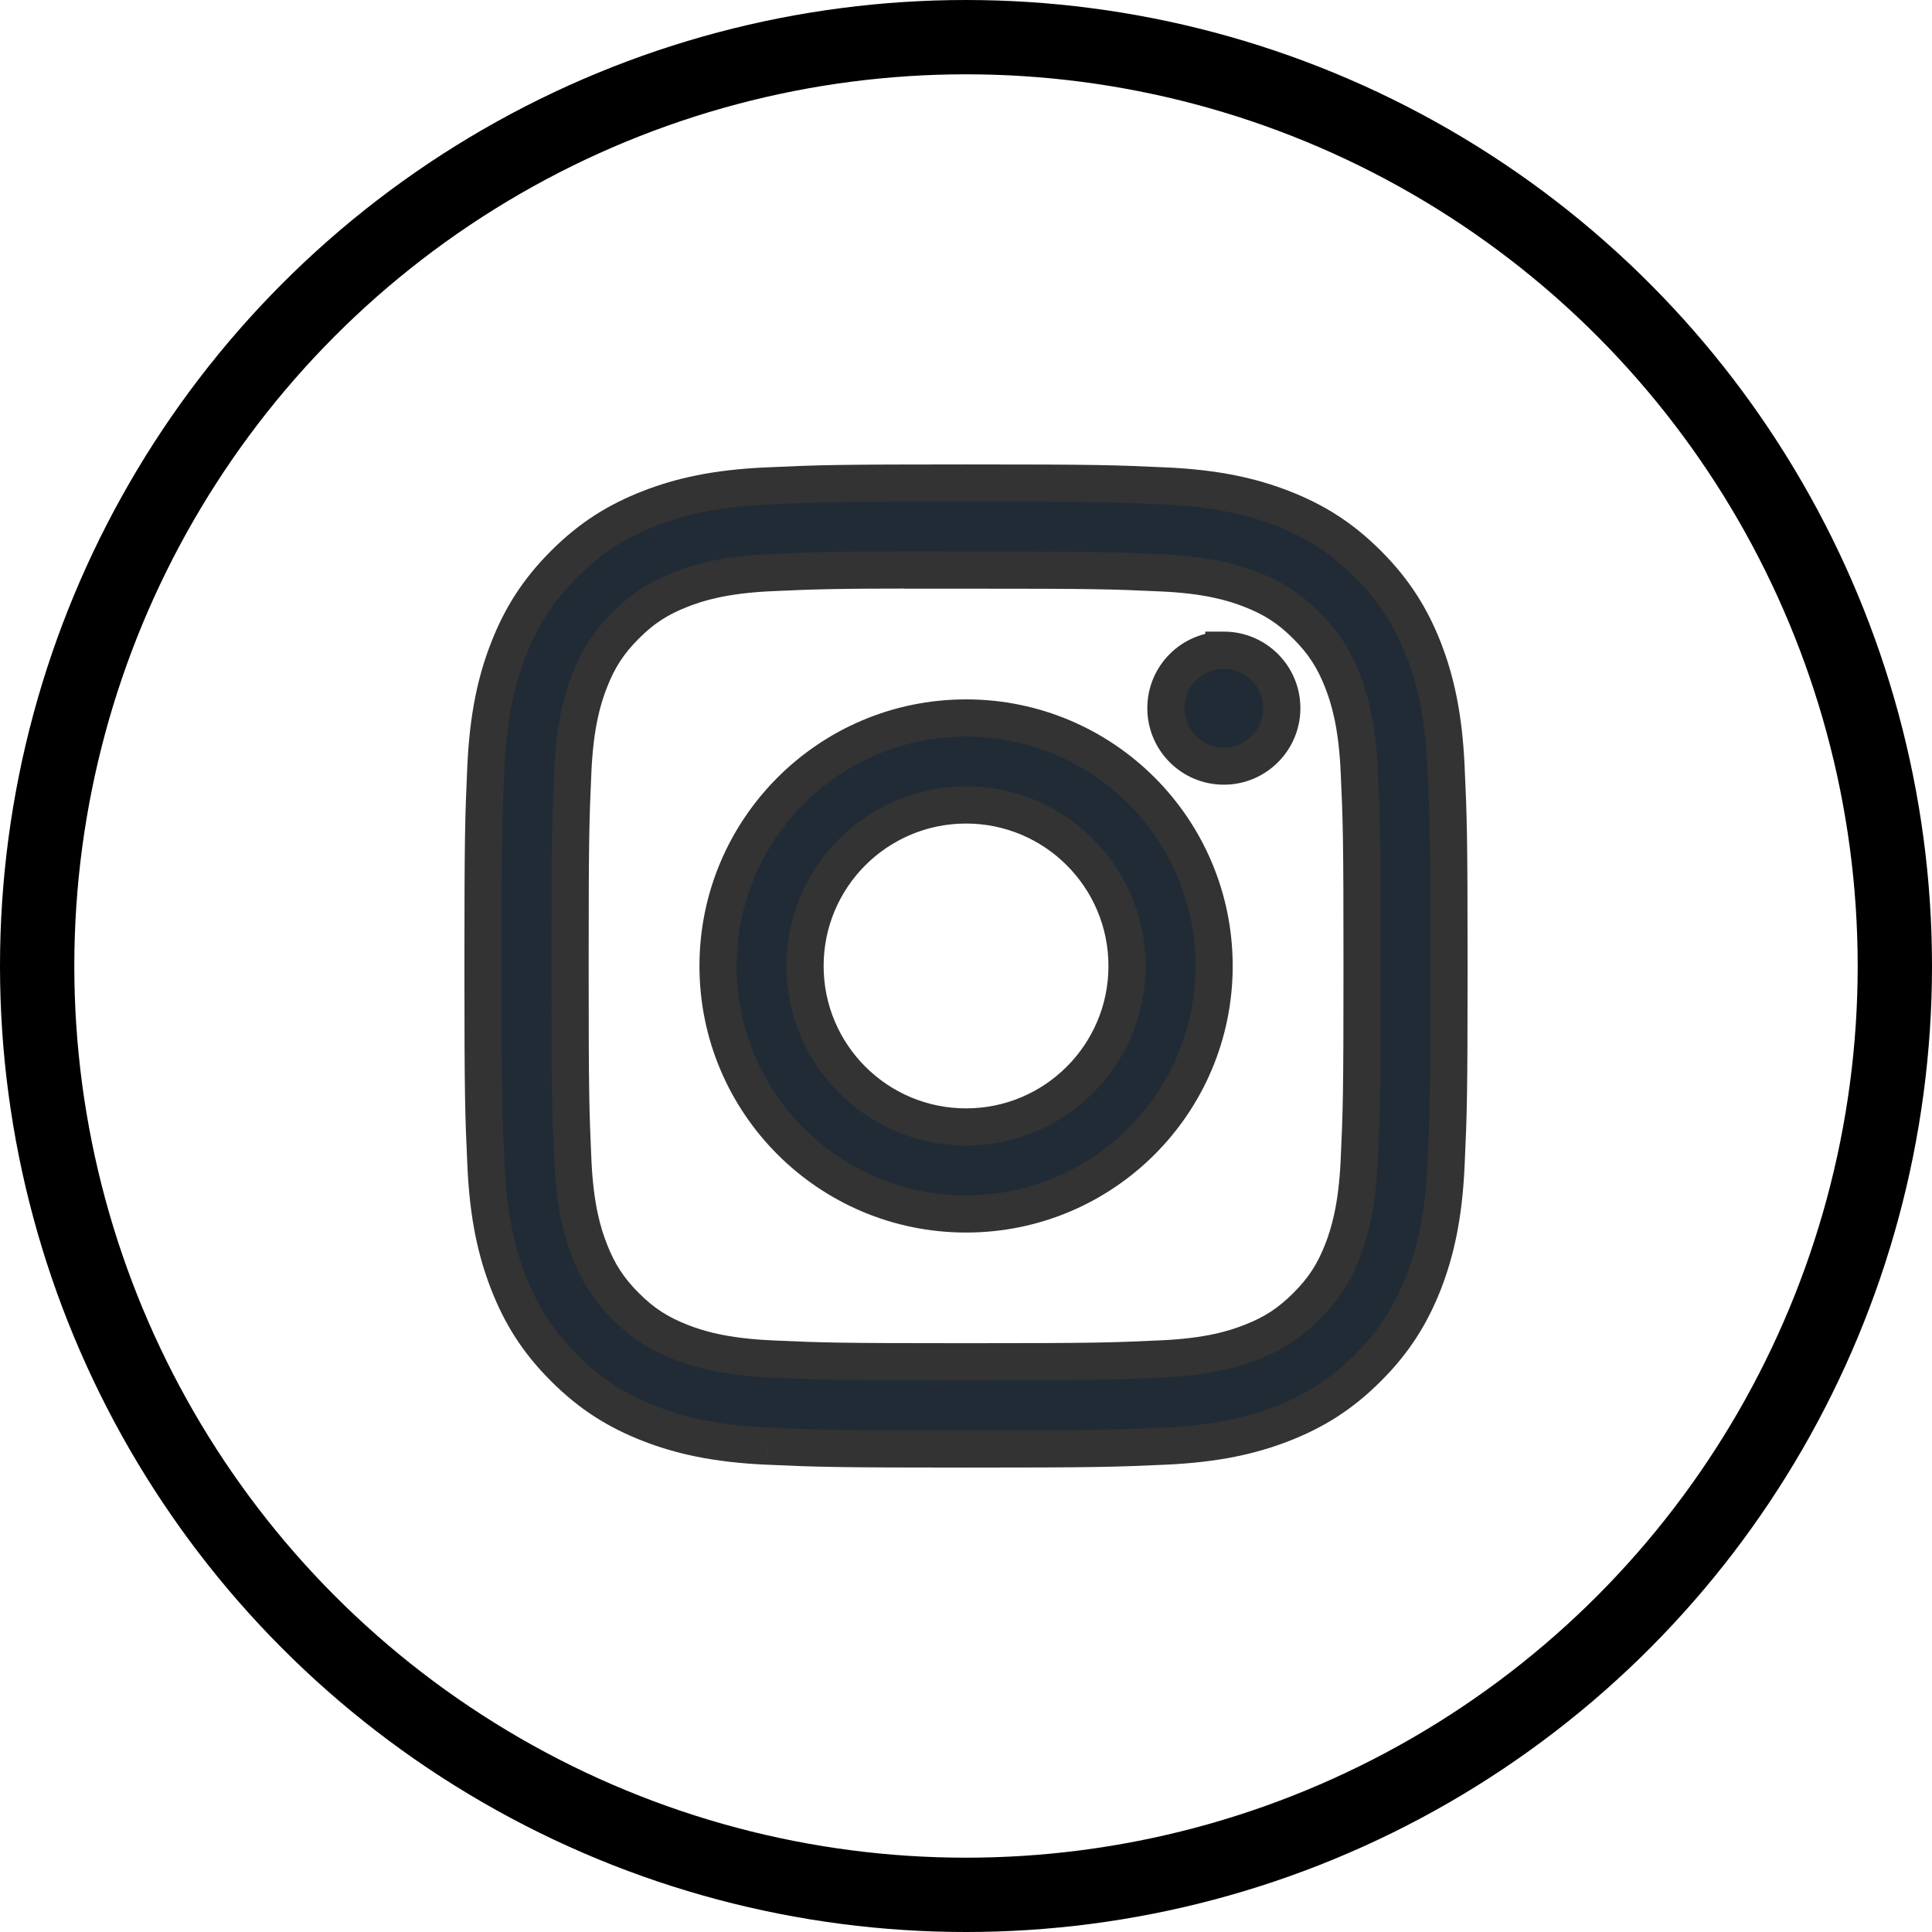 <svg width="26" height="26" viewBox="0 0 26 26" fill="none" xmlns="http://www.w3.org/2000/svg">
<circle cx="13" cy="13" r="12.5" stroke="black"/>
<path fill-rule="evenodd" clip-rule="evenodd" d="M13.001 6.5C11.235 6.5 11.014 6.508 10.32 6.539C9.628 6.571 9.156 6.681 8.743 6.841C8.315 7.007 7.953 7.229 7.591 7.591C7.23 7.952 7.008 8.315 6.841 8.742C6.68 9.156 6.57 9.628 6.539 10.32C6.508 11.013 6.5 11.235 6.5 13C6.5 14.765 6.508 14.986 6.539 15.68C6.571 16.372 6.681 16.844 6.841 17.257C7.007 17.685 7.229 18.047 7.591 18.409C7.952 18.77 8.315 18.993 8.742 19.159C9.156 19.32 9.628 19.429 10.32 19.461C11.013 19.492 11.235 19.5 13 19.5C14.765 19.5 14.986 19.492 15.68 19.461C16.371 19.429 16.844 19.32 17.258 19.159C17.685 18.993 18.047 18.77 18.409 18.409C18.77 18.047 18.992 17.685 19.159 17.257C19.319 16.844 19.428 16.371 19.461 15.68C19.492 14.986 19.5 14.765 19.5 13C19.5 11.235 19.492 11.013 19.461 10.32C19.428 9.628 19.319 9.156 19.159 8.742C18.992 8.315 18.77 7.952 18.409 7.591C18.047 7.229 17.685 7.007 17.258 6.841C16.843 6.681 16.37 6.571 15.678 6.539C14.985 6.508 14.764 6.5 12.999 6.5H13.001ZM12.418 7.672C12.591 7.671 12.784 7.672 13.001 7.672C14.737 7.672 14.942 7.678 15.628 7.709C16.261 7.738 16.605 7.844 16.834 7.933C17.138 8.051 17.354 8.191 17.581 8.419C17.809 8.646 17.95 8.863 18.068 9.166C18.157 9.395 18.263 9.739 18.292 10.373C18.323 11.058 18.33 11.264 18.33 12.999C18.33 14.733 18.323 14.939 18.292 15.624C18.263 16.258 18.157 16.602 18.068 16.831C17.95 17.134 17.809 17.35 17.581 17.578C17.354 17.805 17.138 17.946 16.834 18.064C16.606 18.153 16.261 18.259 15.628 18.288C14.942 18.319 14.737 18.326 13.001 18.326C11.265 18.326 11.06 18.319 10.374 18.288C9.741 18.259 9.397 18.153 9.168 18.064C8.864 17.946 8.648 17.805 8.42 17.578C8.193 17.35 8.052 17.134 7.934 16.831C7.845 16.602 7.739 16.258 7.71 15.624C7.679 14.939 7.672 14.733 7.672 12.997C7.672 11.261 7.679 11.057 7.71 10.371C7.739 9.738 7.845 9.394 7.934 9.165C8.051 8.861 8.193 8.645 8.42 8.417C8.648 8.19 8.864 8.049 9.168 7.931C9.397 7.841 9.741 7.736 10.374 7.706C10.974 7.679 11.207 7.671 12.418 7.67V7.672ZM16.47 8.75C16.039 8.75 15.69 9.099 15.69 9.53C15.69 9.961 16.039 10.31 16.47 10.31C16.901 10.31 17.25 9.961 17.25 9.53C17.25 9.099 16.901 8.75 16.47 8.75V8.75ZM13.001 9.662C11.158 9.662 9.663 11.157 9.663 13C9.663 14.844 11.158 16.337 13.001 16.337C14.845 16.337 16.339 14.844 16.339 13C16.339 11.157 14.845 9.662 13.001 9.662H13.001ZM13.001 10.833C14.197 10.833 15.167 11.803 15.167 13C15.167 14.196 14.197 15.166 13.001 15.166C11.804 15.166 10.834 14.196 10.834 13C10.834 11.803 11.804 10.833 13.001 10.833Z" fill="#212B36"/>
<path d="M10.32 6.539L10.309 6.29L10.309 6.29L10.32 6.539ZM8.743 6.841L8.833 7.074L8.833 7.074L8.743 6.841ZM7.591 7.591L7.768 7.768L7.768 7.768L7.591 7.591ZM6.841 8.742L7.074 8.833L7.074 8.833L6.841 8.742ZM6.539 10.32L6.289 10.309L6.289 10.309L6.539 10.32ZM6.539 15.68L6.29 15.691L6.29 15.691L6.539 15.68ZM6.841 17.257L6.608 17.348L6.608 17.348L6.841 17.257ZM7.591 18.409L7.768 18.232L7.768 18.232L7.591 18.409ZM8.742 19.159L8.833 18.926L8.833 18.926L8.742 19.159ZM10.32 19.461L10.308 19.711L10.309 19.711L10.32 19.461ZM15.68 19.461L15.691 19.711L15.691 19.711L15.68 19.461ZM17.258 19.159L17.167 18.926L17.167 18.926L17.258 19.159ZM18.409 18.409L18.232 18.232L18.232 18.232L18.409 18.409ZM19.159 17.257L19.392 17.348L19.392 17.348L19.159 17.257ZM19.461 15.68L19.71 15.691L19.71 15.691L19.461 15.68ZM19.461 10.32L19.71 10.309L19.71 10.308L19.461 10.32ZM19.159 8.742L19.392 8.652L19.392 8.651L19.159 8.742ZM18.409 7.591L18.232 7.768L18.232 7.768L18.409 7.591ZM17.258 6.841L17.167 7.074L17.167 7.074L17.258 6.841ZM15.678 6.539L15.69 6.29L15.69 6.29L15.678 6.539ZM12.418 7.672H12.168V7.922L12.418 7.922L12.418 7.672ZM15.628 7.709L15.639 7.459L15.639 7.459L15.628 7.709ZM16.834 7.933L16.925 7.7L16.925 7.7L16.834 7.933ZM17.581 8.419L17.405 8.596L17.405 8.596L17.581 8.419ZM18.068 9.166L18.301 9.076L18.301 9.076L18.068 9.166ZM18.292 10.373L18.541 10.362L18.541 10.362L18.292 10.373ZM18.292 15.624L18.541 15.636L18.541 15.636L18.292 15.624ZM18.068 16.831L17.835 16.741L17.835 16.741L18.068 16.831ZM17.581 17.578L17.405 17.401L17.405 17.401L17.581 17.578ZM16.834 18.064L16.744 17.831L16.744 17.831L16.834 18.064ZM15.628 18.288L15.639 18.538L15.639 18.538L15.628 18.288ZM10.374 18.288L10.363 18.538L10.363 18.538L10.374 18.288ZM9.168 18.064L9.077 18.297L9.077 18.297L9.168 18.064ZM7.934 16.831L7.701 16.921L7.701 16.921L7.934 16.831ZM7.71 15.624L7.46 15.635L7.46 15.635L7.71 15.624ZM7.71 10.371L7.46 10.36L7.46 10.36L7.71 10.371ZM7.934 9.165L7.701 9.074L7.701 9.074L7.934 9.165ZM9.168 7.931L9.258 8.164L9.258 8.164L9.168 7.931ZM10.374 7.706L10.363 7.457L10.363 7.457L10.374 7.706ZM12.418 7.67H12.668V7.42L12.418 7.42L12.418 7.67ZM16.47 8.75V9H16.72V8.75H16.47ZM16.47 8.75V8.5H16.22V8.75H16.47ZM13.001 6.25C11.234 6.25 11.008 6.258 10.309 6.29L10.332 6.789C11.02 6.758 11.237 6.75 13.001 6.75V6.25ZM10.309 6.29C9.593 6.322 9.094 6.436 8.652 6.608L8.833 7.074C9.218 6.925 9.663 6.82 10.332 6.789L10.309 6.29ZM8.652 6.608C8.195 6.786 7.802 7.026 7.415 7.414L7.768 7.768C8.103 7.432 8.436 7.229 8.833 7.074L8.652 6.608ZM7.415 7.414C7.027 7.802 6.786 8.194 6.608 8.651L7.074 8.833C7.229 8.435 7.433 8.103 7.768 7.768L7.415 7.414ZM6.608 8.651C6.436 9.093 6.322 9.593 6.289 10.309L6.789 10.331C6.819 9.663 6.924 9.218 7.074 8.833L6.608 8.651ZM6.289 10.309C6.258 11.007 6.25 11.233 6.25 13H6.75C6.75 11.236 6.758 11.019 6.789 10.331L6.289 10.309ZM6.25 13C6.25 14.767 6.258 14.992 6.29 15.691L6.789 15.668C6.758 14.98 6.75 14.764 6.75 13H6.25ZM6.29 15.691C6.322 16.407 6.437 16.906 6.608 17.348L7.074 17.167C6.925 16.782 6.82 16.337 6.789 15.668L6.29 15.691ZM6.608 17.348C6.786 17.805 7.026 18.198 7.414 18.585L7.768 18.232C7.433 17.897 7.229 17.564 7.074 17.167L6.608 17.348ZM7.414 18.585C7.801 18.973 8.194 19.214 8.651 19.392L8.833 18.926C8.435 18.771 8.103 18.567 7.768 18.232L7.414 18.585ZM8.651 19.392C9.093 19.564 9.593 19.678 10.308 19.711L10.331 19.211C9.663 19.18 9.218 19.076 8.833 18.926L8.651 19.392ZM10.309 19.711C11.008 19.742 11.233 19.75 13 19.75V19.25C11.236 19.25 11.019 19.242 10.331 19.211L10.309 19.711ZM13 19.75C14.767 19.75 14.992 19.742 15.691 19.711L15.668 19.211C14.98 19.242 14.764 19.25 13 19.25V19.75ZM15.691 19.711C16.406 19.678 16.907 19.564 17.348 19.392L17.167 18.926C16.782 19.076 16.337 19.18 15.668 19.211L15.691 19.711ZM17.348 19.392C17.806 19.214 18.198 18.973 18.585 18.585L18.232 18.232C17.897 18.567 17.564 18.772 17.167 18.926L17.348 19.392ZM18.585 18.585C18.973 18.198 19.213 17.805 19.392 17.348L18.926 17.167C18.771 17.564 18.567 17.897 18.232 18.232L18.585 18.585ZM19.392 17.348C19.563 16.906 19.677 16.407 19.71 15.691L19.211 15.668C19.18 16.336 19.075 16.782 18.926 17.167L19.392 17.348ZM19.71 15.691C19.742 14.992 19.75 14.767 19.75 13H19.25C19.25 14.764 19.242 14.981 19.211 15.668L19.71 15.691ZM19.75 13C19.75 11.233 19.742 11.008 19.71 10.309L19.211 10.331C19.242 11.019 19.25 11.236 19.25 13H19.75ZM19.71 10.308C19.677 9.593 19.563 9.093 19.392 8.652L18.926 8.832C19.075 9.218 19.18 9.663 19.211 10.332L19.71 10.308ZM19.392 8.651C19.213 8.194 18.973 7.802 18.585 7.414L18.232 7.768C18.567 8.103 18.771 8.435 18.926 8.833L19.392 8.651ZM18.585 7.414C18.198 7.026 17.806 6.786 17.348 6.608L17.167 7.074C17.565 7.229 17.896 7.432 18.232 7.768L18.585 7.414ZM17.348 6.608C16.905 6.436 16.405 6.322 15.69 6.29L15.667 6.789C16.335 6.82 16.781 6.925 17.167 7.074L17.348 6.608ZM15.69 6.29C14.991 6.258 14.766 6.25 12.999 6.25V6.75C14.763 6.75 14.979 6.758 15.667 6.789L15.69 6.29ZM12.999 6.75H13.001V6.25H12.999V6.75ZM12.418 7.922C12.591 7.921 12.784 7.922 13.001 7.922V7.422C12.785 7.422 12.591 7.421 12.418 7.422L12.418 7.922ZM13.001 7.922C14.736 7.922 14.937 7.928 15.616 7.959L15.639 7.459C14.948 7.428 14.738 7.422 13.001 7.422V7.922ZM15.616 7.959C16.222 7.986 16.54 8.086 16.744 8.166L16.925 7.7C16.671 7.601 16.3 7.489 15.639 7.459L15.616 7.959ZM16.744 8.166C17.015 8.271 17.202 8.393 17.405 8.596L17.758 8.242C17.506 7.99 17.26 7.83 16.925 7.7L16.744 8.166ZM17.405 8.596C17.607 8.798 17.729 8.986 17.835 9.257L18.301 9.076C18.17 8.741 18.011 8.495 17.758 8.242L17.405 8.596ZM17.835 9.257C17.914 9.461 18.014 9.778 18.042 10.384L18.541 10.362C18.511 9.7 18.399 9.33 18.301 9.076L17.835 9.257ZM18.042 10.384C18.073 11.064 18.08 11.265 18.08 12.999H18.58C18.58 11.263 18.573 11.053 18.541 10.362L18.042 10.384ZM18.08 12.999C18.08 14.732 18.073 14.934 18.042 15.613L18.541 15.636C18.573 14.945 18.58 14.735 18.58 12.999H18.08ZM18.042 15.613C18.014 16.219 17.914 16.537 17.835 16.741L18.301 16.922C18.399 16.668 18.511 16.297 18.541 15.636L18.042 15.613ZM17.835 16.741C17.73 17.012 17.608 17.198 17.405 17.401L17.758 17.755C18.01 17.503 18.171 17.257 18.301 16.922L17.835 16.741ZM17.405 17.401C17.202 17.604 17.015 17.726 16.744 17.831L16.925 18.297C17.261 18.167 17.506 18.007 17.758 17.755L17.405 17.401ZM16.744 17.831C16.54 17.911 16.223 18.011 15.616 18.038L15.639 18.538C16.3 18.507 16.671 18.396 16.925 18.297L16.744 17.831ZM15.616 18.038C14.937 18.069 14.736 18.076 13.001 18.076V18.576C14.738 18.576 14.948 18.569 15.639 18.538L15.616 18.038ZM13.001 18.076C11.267 18.076 11.065 18.069 10.386 18.038L10.363 18.538C11.054 18.569 11.264 18.576 13.001 18.576V18.076ZM10.386 18.038C9.78 18.01 9.462 17.91 9.258 17.831L9.077 18.297C9.331 18.395 9.702 18.507 10.363 18.538L10.386 18.038ZM9.258 17.831C8.987 17.725 8.799 17.604 8.597 17.401L8.243 17.754C8.496 18.007 8.742 18.167 9.077 18.297L9.258 17.831ZM8.597 17.401C8.394 17.198 8.272 17.011 8.167 16.74L7.701 16.921C7.831 17.257 7.991 17.502 8.243 17.754L8.597 17.401ZM8.167 16.74C8.087 16.536 7.987 16.219 7.959 15.613L7.46 15.635C7.49 16.297 7.602 16.667 7.701 16.921L8.167 16.74ZM7.959 15.613C7.929 14.933 7.922 14.732 7.922 12.997H7.422C7.422 14.734 7.429 14.944 7.46 15.635L7.959 15.613ZM7.922 12.997C7.922 11.262 7.929 11.062 7.959 10.383L7.46 10.36C7.429 11.051 7.422 11.26 7.422 12.997H7.922ZM7.959 10.383C7.987 9.777 8.087 9.459 8.167 9.255L7.701 9.074C7.602 9.328 7.49 9.699 7.46 10.36L7.959 10.383ZM8.167 9.255C8.272 8.984 8.394 8.797 8.597 8.594L8.243 8.24C7.991 8.493 7.831 8.739 7.701 9.074L8.167 9.255ZM8.597 8.594C8.799 8.391 8.987 8.269 9.258 8.164L9.077 7.698C8.742 7.828 8.496 7.988 8.243 8.24L8.597 8.594ZM9.258 8.164C9.462 8.084 9.78 7.984 10.386 7.956L10.363 7.457C9.702 7.487 9.331 7.598 9.077 7.698L9.258 8.164ZM10.386 7.956C10.981 7.929 11.209 7.921 12.418 7.92L12.418 7.42C11.204 7.421 10.968 7.429 10.363 7.457L10.386 7.956ZM12.168 7.67V7.672H12.668V7.67H12.168ZM16.47 8.5C15.901 8.5 15.44 8.961 15.44 9.53H15.94C15.94 9.237 16.177 9 16.47 9V8.5ZM15.44 9.53C15.44 10.099 15.901 10.56 16.47 10.56V10.06C16.177 10.06 15.94 9.823 15.94 9.53H15.44ZM16.47 10.56C17.039 10.56 17.5 10.099 17.5 9.53H17C17 9.823 16.762 10.06 16.47 10.06V10.56ZM17.5 9.53C17.5 8.961 17.039 8.5 16.47 8.5V9C16.762 9 17 9.237 17 9.53H17.5ZM16.22 8.75V8.75H16.72V8.75H16.22ZM13.001 9.412C11.02 9.412 9.413 11.019 9.413 13H9.913C9.913 11.295 11.296 9.912 13.001 9.912V9.412ZM9.413 13C9.413 14.982 11.02 16.587 13.001 16.587V16.087C11.296 16.087 9.913 14.706 9.913 13H9.413ZM13.001 16.587C14.983 16.587 16.589 14.982 16.589 13H16.089C16.089 14.706 14.707 16.087 13.001 16.087V16.587ZM16.589 13C16.589 11.019 14.983 9.412 13.001 9.412V9.912C14.706 9.912 16.089 11.295 16.089 13H16.589ZM13.001 9.912H13.001V9.412H13.001V9.912ZM13.001 11.083C14.059 11.083 14.917 11.941 14.917 13H15.417C15.417 11.665 14.335 10.583 13.001 10.583V11.083ZM14.917 13C14.917 14.058 14.059 14.916 13.001 14.916V15.416C14.335 15.416 15.417 14.334 15.417 13H14.917ZM13.001 14.916C11.942 14.916 11.084 14.058 11.084 13H10.584C10.584 14.334 11.666 15.416 13.001 15.416V14.916ZM11.084 13C11.084 11.941 11.942 11.083 13.001 11.083V10.583C11.666 10.583 10.584 11.665 10.584 13H11.084Z" fill="#333333"/>
</svg>
